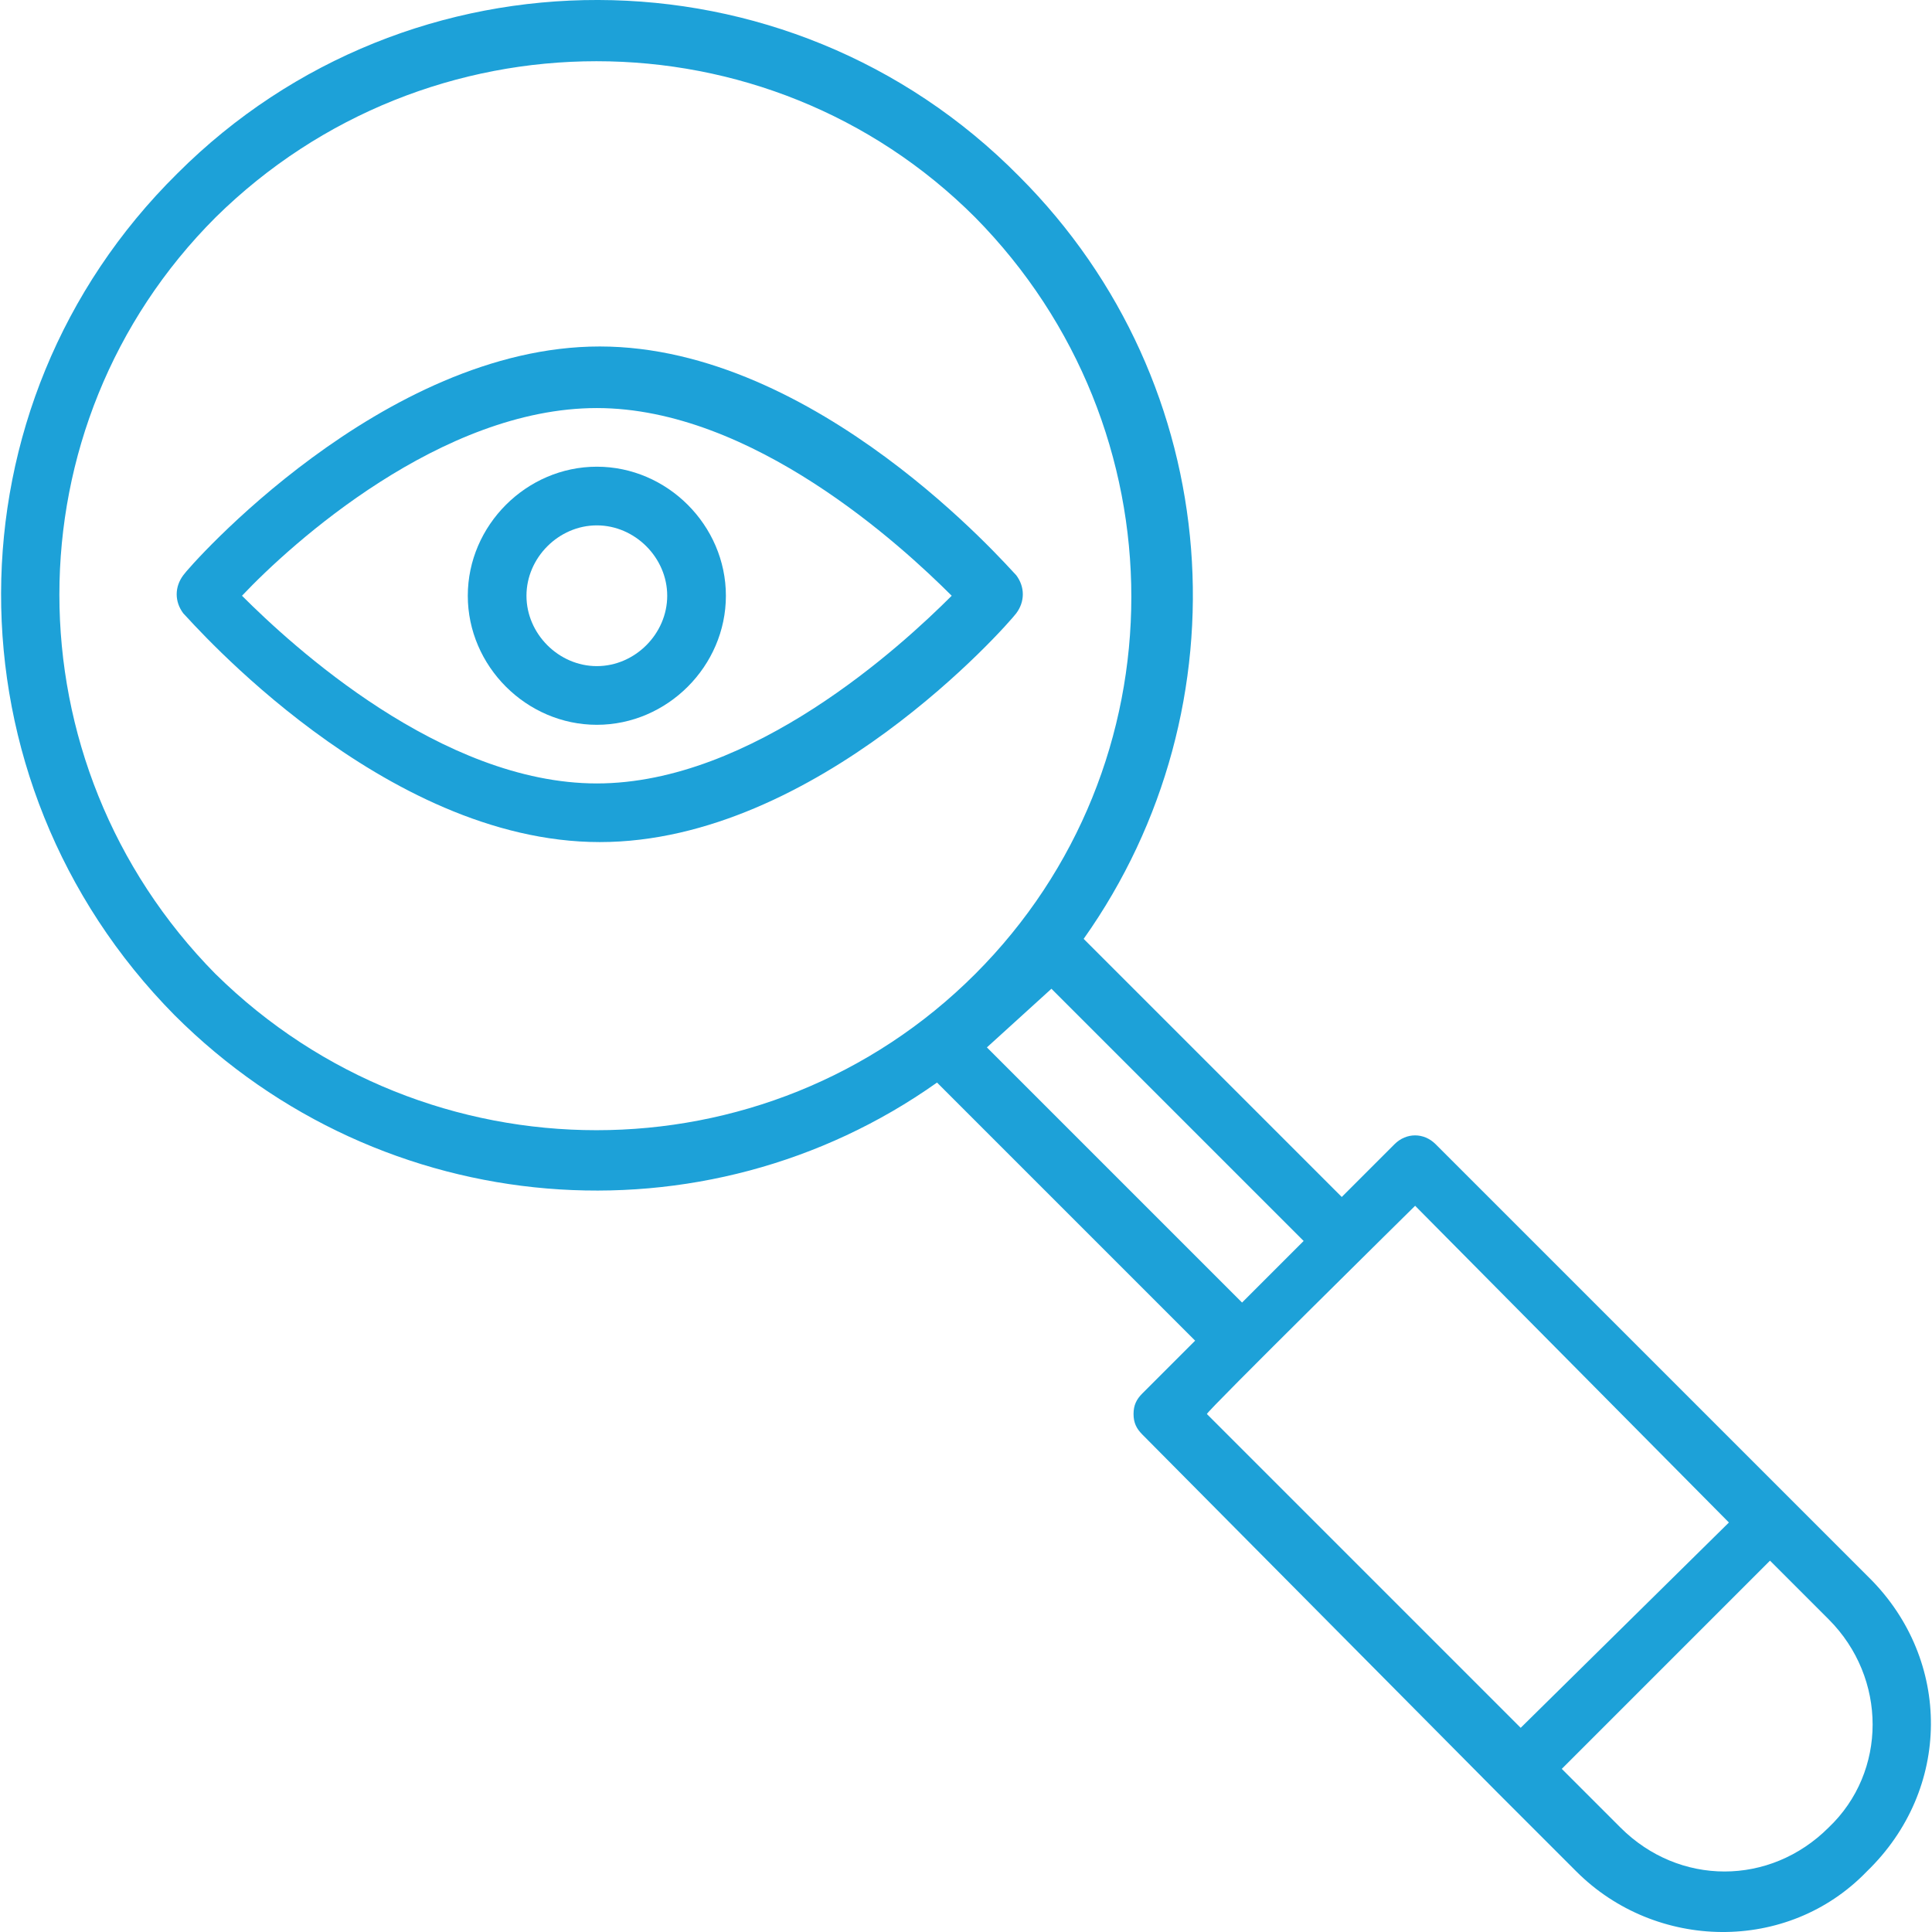 <?xml version="1.0" encoding="UTF-8"?>
<svg id="Layer_1" data-name="Layer 1" xmlns="http://www.w3.org/2000/svg" viewBox="0 0 512 512">
  <defs>
    <style>
      .cls-1 {
        fill: #1da1d8;
      }
    </style>
  </defs>
  <path class="cls-1" d="m269.31,162.54c2.33-3.11,2.33-7,0-10.1-2.33-2.33-52.85-60.62-110.37-60.62s-108.81,58.29-110.37,60.62c-2.33,3.11-2.33,7,0,10.1,2.33,2.33,52.85,60.62,110.37,60.62s108.03-57.51,110.37-60.62Zm-111.14,45.08c-41.19,0-80.83-36.53-94.04-49.74,13.21-13.99,52.85-49.74,94.04-49.74s80.83,36.53,94.04,49.74c-13.21,13.21-52.85,49.74-94.04,49.74Z"/>
  <path class="cls-1" d="m158.17,123.68c-18.65,0-34.2,15.54-34.2,34.2s15.54,34.2,34.2,34.2,34.2-15.54,34.2-34.2-15.54-34.2-34.2-34.2Zm0,52.85c-10.1,0-18.65-8.55-18.65-18.65s8.55-18.65,18.65-18.65,18.65,8.55,18.65,18.65-8.55,18.65-18.65,18.65Z"/>
  <path class="cls-1" d="m495.48,418.25l-20.99-20.99-94.04-94.04c-3.11-3.11-7.77-3.11-10.88,0l-13.99,13.99-68.4-68.4c43.52-61.4,38.08-146.9-17.1-202.08-61.4-62.18-161.66-62.18-223.06-.78-62.18,61.4-62.18,160.89-.78,223.06,55.18,55.18,140.68,61.4,202.08,17.88l68.4,68.4-13.99,13.99c-1.55,1.55-2.33,3.11-2.33,5.44s.78,3.89,2.33,5.44l94.04,94.82,20.99,20.99c20.99,20.99,55.96,21.76,76.95,0,22.54-21.76,22.54-55.96.78-77.72ZM57.13,258.14C1.94,202.18,1.94,112.8,57.13,57.61c55.96-55.18,146.12-55.18,201.3,0,55.18,55.96,55.18,145.34,0,200.52-55.18,55.18-145.34,55.18-201.3,0Zm204.41,19.43l8.55-7.77,8.55-7.77,66.84,66.84-16.32,16.32-67.62-67.62Zm113.48,41.97l83.16,83.94-55.18,54.41-83.16-83.16c0-.78,55.18-55.18,55.18-55.18Zm109.59,164.77c-15.54,15.54-39.64,15.54-55.18,0l-15.54-15.54,55.18-55.18,15.54,15.54c15.54,15.54,15.54,40.42,0,55.18Z"/>
</svg>